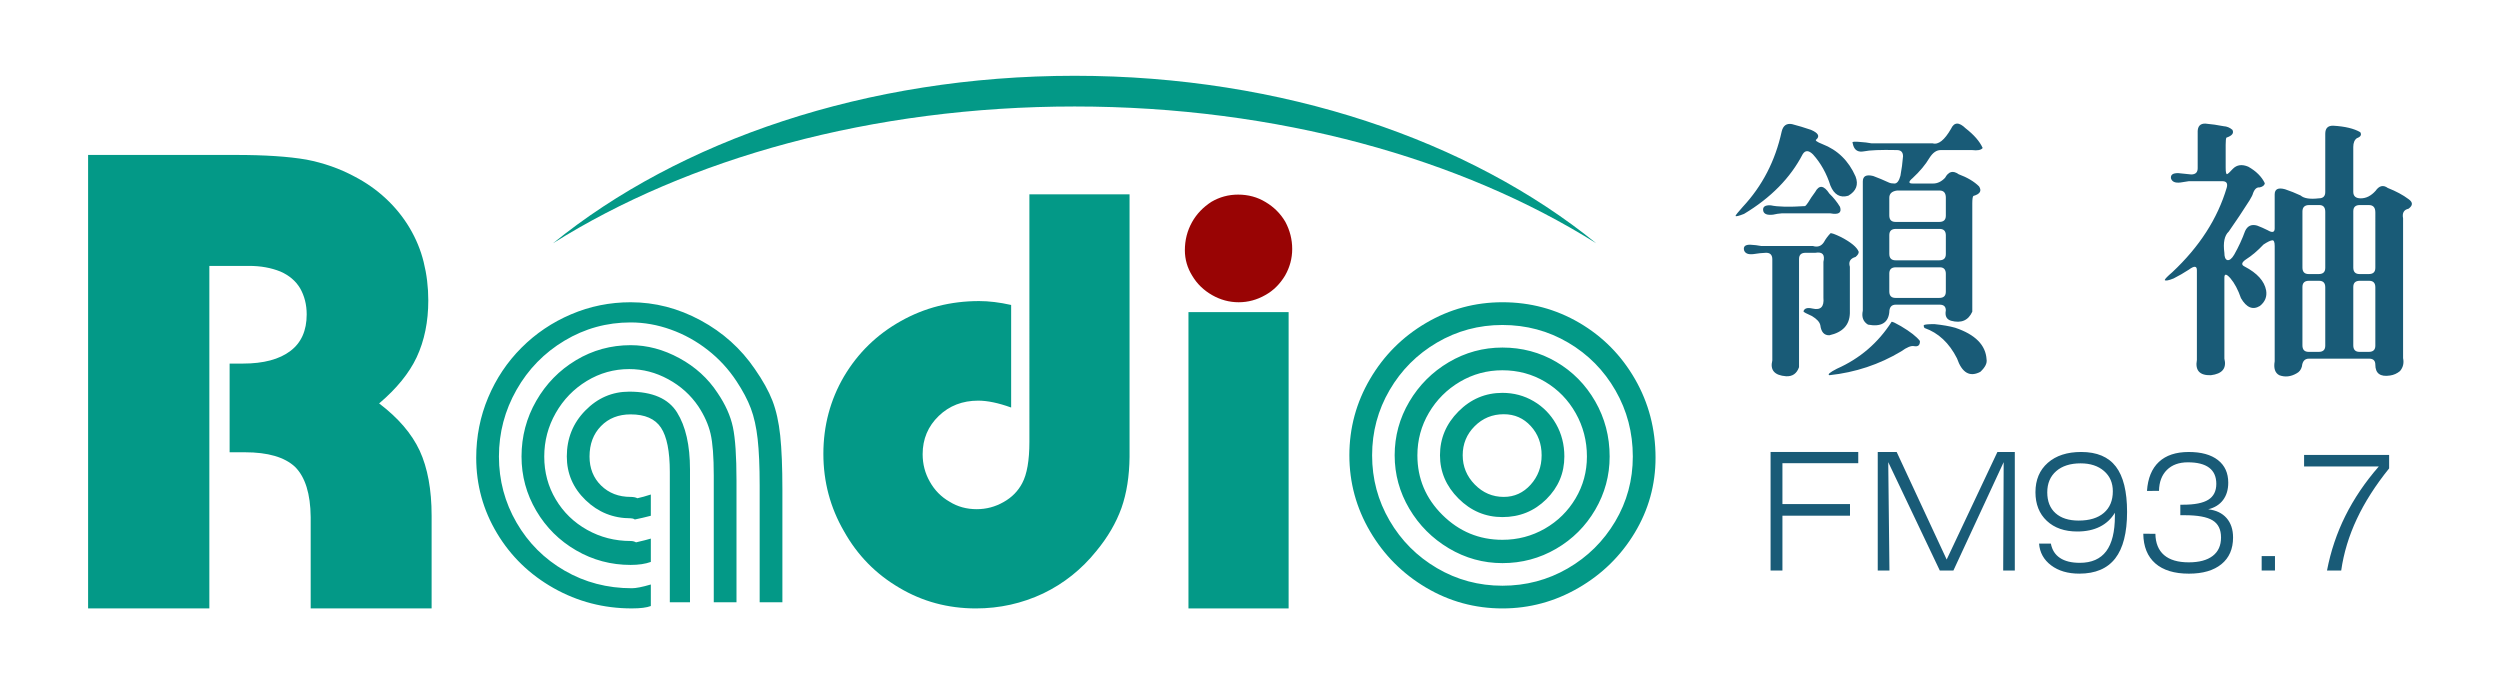 <?xml version="1.0" encoding="utf-8"?>
<!-- Generator: Adobe Illustrator 16.0.0, SVG Export Plug-In . SVG Version: 6.00 Build 0)  -->
<!DOCTYPE svg PUBLIC "-//W3C//DTD SVG 1.1//EN" "http://www.w3.org/Graphics/SVG/1.1/DTD/svg11.dtd">
<svg version="1.1" id="圖層_1" xmlns="http://www.w3.org/2000/svg" xmlns:xlink="http://www.w3.org/1999/xlink" x="0px" y="0px"
	 width="570px" height="156px" viewBox="-100 0 570 156" enable-background="new -100 0 570 156" xml:space="preserve">
<g>
	<g>
		<g>
			<path fill="#039987" d="M-52.268,138.721h-27.647V35.327h30.223h3.408c6.666,0,12.043,0.354,16.134,1.062
				c3.939,0.758,7.6,2.045,10.983,3.862c2.625,1.363,4.999,3.029,7.12,4.999c2.171,2.021,3.989,4.269,5.454,6.741
				c1.464,2.476,2.524,5.051,3.181,7.726c0.707,2.83,1.062,5.758,1.062,8.787c0,4.848-0.884,9.166-2.651,12.953
				c-1.717,3.635-4.57,7.145-8.559,10.527c4.342,3.283,7.423,6.869,9.241,10.756c1.818,3.939,2.727,8.889,2.727,14.848v2.65v18.481
				h-27.573v-18.329v-2.5c-0.051-5.304-1.238-9.113-3.56-11.438c-2.374-2.222-6.187-3.334-11.438-3.334h-3.484V82.896h3.03
				c4.696,0,8.306-0.959,10.832-2.879c2.474-1.867,3.711-4.646,3.711-8.332c0-2.222-0.505-4.218-1.515-5.984
				c-1.01-1.666-2.5-2.928-4.469-3.787c-2.121-0.856-4.495-1.288-7.12-1.288h-3.257h-5.833v78.095H-52.268z"/>
		</g>
		<path fill="#039987" d="M134.701,44.303h22.837v56.312v3.545c-0.046,4.407-0.659,8.293-1.841,11.655
			c-1.227,3.408-3.137,6.683-5.727,9.816c-3.362,4.182-7.408,7.408-12.135,9.682c-4.816,2.271-9.931,3.408-15.339,3.408
			c-6.362,0-12.18-1.568-17.451-4.705c-5.363-3.135-9.568-7.43-12.612-12.883c-3.136-5.408-4.704-11.295-4.704-17.656
			c0-6.408,1.568-12.295,4.704-17.655c3.181-5.363,7.499-9.566,12.953-12.613c5.407-3.045,11.36-4.565,17.86-4.565
			c2.228,0,4.658,0.295,7.294,0.887v23.383c-2.908-1.047-5.408-1.568-7.498-1.568c-3.591,0-6.591,1.158-8.999,3.478
			c-2.454,2.362-3.682,5.271-3.682,8.727c0,2.271,0.546,4.361,1.637,6.271c1.091,1.953,2.59,3.478,4.499,4.566
			c1.816,1.137,3.887,1.705,6.204,1.705c2.181,0,4.228-0.545,6.135-1.637c1.863-1.045,3.272-2.477,4.228-4.295
			c1.091-2.045,1.637-5.18,1.637-9.406v-3.068V44.303L134.701,44.303z"/>
		<rect x="170.969" y="71.162" fill="#039987" width="22.836" height="67.559"/>
		<path fill="#990404" d="M176.354,67.277c1.908,1.09,3.931,1.637,6.066,1.637c2.137,0,4.158-0.547,6.066-1.637
			c1.818-1,3.318-2.478,4.5-4.433c1.091-1.908,1.636-3.932,1.636-6.066c0-2.182-0.522-4.249-1.567-6.203
			c-1.091-1.864-2.591-3.363-4.5-4.5c-1.862-1.136-3.953-1.704-6.271-1.704c-2.183,0-4.204,0.546-6.067,1.636
			c-1.908,1.229-3.386,2.772-4.431,4.637c-1.091,1.954-1.637,4.091-1.637,6.407c0,2.092,0.567,4.046,1.704,5.863
			C172.944,64.732,174.444,66.186,176.354,67.277z"/>
		<path fill="#039987" d="M73.203,137.324v-26.656c0-4.316-0.153-7.84-0.458-10.566c-0.305-2.727-0.824-5.061-1.558-7.004
			c-0.734-1.942-1.824-4.006-3.269-6.188c-1.793-2.727-3.975-5.094-6.544-7.105c-2.566-2.012-5.369-3.563-8.402-4.652
			c-3.033-1.092-6.096-1.637-9.186-1.637c-5.43,0-10.459,1.387-15.083,4.158s-8.271,6.51-10.941,11.215
			c-2.67,4.703-4.005,9.771-4.005,15.201c0,5.432,1.341,10.459,4.022,15.084c2.682,4.623,6.334,8.271,10.958,10.939
			c4.625,2.672,9.732,4.006,15.322,4.006c0.955,0,2.398-0.283,4.33-0.854v4.909c-0.932,0.363-2.375,0.545-4.33,0.545
			c-6.408,0-12.343-1.538-17.809-4.616c-5.466-3.08-9.777-7.256-12.935-12.527c-3.16-5.271-4.738-11.01-4.738-17.215
			c0-4.838,0.909-9.418,2.727-13.734c1.818-4.318,4.351-8.102,7.602-11.352c3.248-3.248,7.02-5.789,11.316-7.617
			c4.293-1.83,8.816-2.744,13.564-2.744c5.544,0,10.855,1.371,15.937,4.117c5.078,2.744,9.208,6.449,12.389,11.119
			c1.818,2.61,3.154,5.02,4.005,7.221c0.852,2.203,1.442,4.854,1.772,7.953c0.329,3.102,0.494,7.205,0.494,12.316v25.684H73.203z
			 M67.919,137.324h-5.181v-28.887c0-4.293-0.244-7.478-0.731-9.556c-0.489-2.077-1.414-4.149-2.775-6.217
			c-1.748-2.588-4.042-4.656-6.879-6.199c-2.839-1.545-5.8-2.315-8.889-2.315c-3.472,0-6.696,0.901-9.671,2.707
			c-2.974,1.805-5.335,4.24-7.083,7.305c-1.749,3.066-2.621,6.381-2.621,9.943c0,3.565,0.874,6.817,2.624,9.758
			c1.75,2.941,4.136,5.258,7.158,6.947c3.022,1.692,6.328,2.537,9.918,2.537c0.454,0,0.863,0.102,1.227,0.309
			c1.5-0.342,2.625-0.629,3.375-0.855v5.32c-1.25,0.453-2.784,0.682-4.602,0.682c-4.475,0-8.623-1.106-12.44-3.324
			c-3.818-2.215-6.846-5.227-9.083-9.03c-2.239-3.81-3.357-7.927-3.357-12.357c0-4.565,1.118-8.799,3.357-12.696
			c2.237-3.896,5.26-6.986,9.065-9.271c3.807-2.283,7.959-3.424,12.459-3.424c3.772,0,7.478,0.986,11.113,2.965
			c3.636,1.977,6.532,4.613,8.691,7.908c1.795,2.637,2.965,5.244,3.51,7.822c0.545,2.58,0.818,6.631,0.818,12.149v27.78H67.919z
			 M57.319,137.324h-4.601v-29.723c0-4.705-0.671-8.068-2.012-10.091c-1.341-2.021-3.648-3.032-6.92-3.032
			c-2.772,0-5.027,0.891-6.766,2.676c-1.739,1.783-2.607,4.096-2.607,6.936c0,2.682,0.88,4.887,2.641,6.613
			c1.762,1.727,4.005,2.592,6.732,2.592c0.636,0,1.148,0.1,1.535,0.303c0.863-0.182,1.886-0.465,3.067-0.85v4.844
			c-1.204,0.318-2.421,0.602-3.648,0.85c-0.159-0.112-0.336-0.188-0.529-0.223c-0.194-0.033-0.336-0.051-0.427-0.051
			c-3.986,0-7.408-1.379-10.267-4.139c-2.857-2.756-4.286-6.076-4.286-9.957c0-4.107,1.404-7.598,4.214-10.467
			c2.81-2.873,6.149-4.31,10.015-4.31c5.302,0,8.938,1.58,10.904,4.738c1.969,3.157,2.953,7.487,2.953,12.985v30.305H57.319z"/>
		<path fill="#039987" d="M277.463,104.361c0,6.16-1.585,11.869-4.754,17.129c-3.171,5.26-7.447,9.447-12.834,12.561
			c-5.384,3.113-11.156,4.67-17.314,4.67c-6.271,0-12.084-1.586-17.435-4.754c-5.353-3.172-9.602-7.438-12.748-12.801
			c-3.147-5.361-4.722-11.145-4.722-17.35c0-6.248,1.572-12.056,4.722-17.416c3.146-5.363,7.401-9.619,12.765-12.767
			s11.168-4.721,17.418-4.721c6.341,0,12.18,1.563,17.521,4.687c5.338,3.127,9.571,7.403,12.696,12.836
			C275.901,91.865,277.463,97.842,277.463,104.361z M272.282,104.09c0-5.455-1.315-10.475-3.951-15.064
			c-2.635-4.588-6.229-8.227-10.78-10.907c-4.556-2.683-9.558-4.023-15.008-4.023c-5.383,0-10.351,1.337-14.904,4.007
			c-4.553,2.67-8.158,6.282-10.815,10.84c-2.657,4.557-3.985,9.516-3.985,14.877c0,5.365,1.328,10.322,3.985,14.879
			s6.263,8.17,10.815,10.84c4.554,2.67,9.521,4.004,14.904,4.004s10.346-1.313,14.887-3.936c4.543-2.625,8.153-6.193,10.834-10.703
			C270.942,114.389,272.282,109.453,272.282,104.09z M266.999,104.09c0,4.342-1.097,8.387-3.288,12.135
			c-2.193,3.75-5.165,6.715-8.914,8.896c-3.748,2.181-7.828,3.271-12.236,3.271c-4.363,0-8.437-1.125-12.221-3.373
			c-3.781-2.252-6.787-5.263-9.015-9.033c-2.228-3.771-3.341-7.828-3.341-12.17c0-4.385,1.113-8.463,3.341-12.236
			c2.228-3.771,5.228-6.771,8.998-8.998c3.772-2.227,7.851-3.34,12.235-3.34c4.455,0,8.545,1.09,12.271,3.271
			c3.727,2.18,6.688,5.182,8.881,8.997C265.902,95.33,266.999,99.523,266.999,104.09z M261.818,104.09
			c0-3.566-0.852-6.861-2.555-9.883c-1.703-3.023-4.024-5.408-6.965-7.16c-2.939-1.748-6.191-2.625-9.757-2.625
			c-3.497,0-6.727,0.877-9.688,2.625c-2.963,1.752-5.317,4.107-7.065,7.072c-1.748,2.967-2.623,6.199-2.623,9.697
			c0,5.297,1.908,9.828,5.722,13.602c3.813,3.771,8.366,5.658,13.656,5.658c3.496,0,6.721-0.848,9.674-2.539
			c2.949-1.693,5.287-3.994,7.014-6.904C260.955,110.727,261.818,107.545,261.818,104.09z M256.672,104.072
			c0,3.791-1.369,7.041-4.111,9.754s-6.082,4.068-10.018,4.068c-3.845,0-7.178-1.406-9.999-4.222
			c-2.821-2.813-4.229-6.104-4.229-9.873c0-3.836,1.404-7.166,4.213-9.991c2.81-2.826,6.148-4.238,10.017-4.238
			c2.593,0,4.972,0.635,7.132,1.906c2.162,1.271,3.867,3.014,5.12,5.227C256.045,98.914,256.672,101.371,256.672,104.072z
			 M251.491,103.801c0-2.641-0.824-4.861-2.474-6.658c-1.646-1.799-3.696-2.699-6.15-2.699c-2.613,0-4.83,0.91-6.646,2.734
			c-1.818,1.82-2.727,4.027-2.727,6.623c0,2.572,0.92,4.797,2.76,6.676c1.842,1.879,4.045,2.818,6.613,2.818
			c2.408,0,4.447-0.93,6.118-2.783C250.655,108.656,251.491,106.42,251.491,103.801z"/>
		<path fill="#039987" d="M145.014,24.279c46.26,0,88.207,11.891,118.924,31.188c-28.789-23.384-71.389-38.188-118.924-38.188
			c-47.537,0-90.136,14.804-118.926,38.188C56.805,36.17,98.753,24.279,145.014,24.279z"/>
	</g>
	<g>
		<path fill="#195B77" d="M306.217,30.016c0.317-1.378,1.104-1.951,2.366-1.715c1.378,0.354,2.818,0.788,4.314,1.301
			c1.656,0.71,2.07,1.438,1.242,2.188c-0.395,0.197,0.06,0.552,1.36,1.064c3.472,1.341,5.995,3.805,7.57,7.393
			c0.711,1.854,0.159,3.312-1.654,4.378c-1.854,0.551-3.214-0.219-4.081-2.307c-0.869-2.761-2.189-5.125-3.961-7.098
			c-0.986-0.986-1.775-1.006-2.365-0.058c-2.799,5.401-7.256,9.934-13.365,13.602c-1.184,0.472-1.834,0.631-1.952,0.472
			c0.04-0.195,0.591-0.886,1.655-2.068C301.801,42.396,304.76,36.679,306.217,30.016z M317.335,53.198
			c0.195-0.118,1.023,0.178,2.484,0.888c2.249,1.183,3.568,2.286,3.962,3.312c0.038,0.355-0.196,0.749-0.711,1.183
			c-1.223,0.355-1.654,1.104-1.3,2.248v10.586c-0.078,2.681-1.636,4.356-4.67,5.026c-1.184,0.038-1.873-0.729-2.07-2.306
			c-0.158-0.71-0.789-1.4-1.893-2.07c-1.262-0.552-1.912-0.907-1.951-1.064c0.197-0.71,0.887-0.927,2.069-0.65
			c1.854,0.434,2.681-0.395,2.484-2.484v-8.163c0.394-1.654-0.217-2.348-1.833-2.068h-2.248c-0.985,0-1.479,0.472-1.479,1.42v24.661
			c-0.512,1.459-1.498,2.147-2.957,2.068c-2.642-0.197-3.687-1.399-3.135-3.609V59.112c0-0.985-0.473-1.479-1.419-1.479
			c-0.948,0.038-1.893,0.139-2.841,0.296c-1.224,0.158-1.951-0.138-2.188-0.887c-0.197-0.867,0.295-1.281,1.479-1.242
			c0.828,0.04,1.654,0.138,2.485,0.296h11.769c1.064,0.317,1.893,0.021,2.484-0.886C316.212,54.539,316.704,53.869,317.335,53.198z
			 M313.846,43.796c0.907-1.695,1.993-1.577,3.255,0.354c0.945,0.907,1.754,1.912,2.423,3.017c0.434,1.34-0.296,1.833-2.188,1.479
			h-11.118c-0.631,0.039-1.281,0.138-1.95,0.295c-1.301,0.158-2.052-0.116-2.247-0.827c-0.197-0.946,0.374-1.379,1.715-1.3
			c1.577,0.354,4.18,0.414,7.807,0.176c0.157-0.079,0.395-0.354,0.71-0.826C312.722,45.373,313.253,44.584,313.846,43.796z
			 M318.813,84.07c5.244-2.326,9.403-5.895,12.479-10.705c0.197-0.039,0.907,0.296,2.131,1.006c2.129,1.262,3.566,2.386,4.316,3.371
			c0.037,0.947-0.394,1.341-1.3,1.183c-0.671-0.158-1.656,0.236-2.959,1.183c-5.007,2.997-10.468,4.811-16.38,5.441
			C316.624,85.391,317.197,84.898,318.813,84.07z M344.835,29.365c0.712-1.537,1.814-1.577,3.314-0.118
			c1.93,1.5,3.232,2.996,3.901,4.495c-0.354,0.473-1.161,0.63-2.423,0.473h-7.156c-0.948,0-1.794,0.593-2.545,1.774
			c-0.906,1.537-2.188,3.075-3.842,4.612c-0.988,0.828-0.988,1.242,0,1.242h4.67c0.985,0,1.893-0.434,2.721-1.301
			c0.788-1.457,1.812-1.733,3.073-0.826c2.011,0.747,3.568,1.674,4.673,2.777c0.67,1.025,0.236,1.755-1.301,2.188
			c-0.158,0.197-0.237,0.769-0.237,1.717v24.661c-0.907,2.01-2.523,2.699-4.85,2.068c-1.025-0.315-1.419-1.103-1.183-2.364
			c0-0.868-0.474-1.301-1.42-1.301h-9.994c-0.986,0-1.479,0.593-1.479,1.776c-0.276,2.404-1.893,3.329-4.85,2.777
			c-1.104-0.668-1.498-1.733-1.184-3.191V41.371c0-1.223,0.789-1.637,2.366-1.242c1.183,0.436,2.365,0.928,3.548,1.48
			c0.316,0.157,0.75,0.236,1.3,0.236c0.593,0,1.045-0.592,1.362-1.774c0.275-1.459,0.473-2.938,0.591-4.438
			c0-0.946-0.473-1.419-1.419-1.419c-3.706-0.079-6.21,0.02-7.511,0.296c-1.262,0.238-2.07-0.217-2.425-1.36l-0.178-0.71
			c0.079-0.157,0.71-0.177,1.893-0.059c0.749,0.039,1.559,0.138,2.425,0.295h13.957C341.938,33.071,343.337,31.968,344.835,29.365z
			 M343.654,45.097c0-1.104-0.474-1.656-1.421-1.656h-9.701c-1.181,0.158-1.773,0.71-1.773,1.656v4.021
			c0,0.985,0.473,1.479,1.419,1.479h9.995c0.985,0,1.479-0.473,1.479-1.419v-4.081H343.654z M343.654,53.672
			c0-0.985-0.474-1.479-1.421-1.479h-9.993c-0.985,0-1.479,0.473-1.479,1.419v4.259c0,0.985,0.472,1.479,1.419,1.479h9.994
			c0.984,0,1.479-0.474,1.479-1.42V53.672z M343.654,62.483c0-1.024-0.455-1.537-1.362-1.537h-10.055
			c-0.986,0-1.479,0.473-1.479,1.419v4.081c0,0.985,0.473,1.479,1.419,1.479h9.995c0.985,0,1.479-0.474,1.479-1.42v-4.021H343.654z
			 M338.624,74.135c0.197-0.158,1.007-0.237,2.425-0.237c1.893,0.196,3.47,0.472,4.731,0.827c4.575,1.537,6.961,3.944,7.157,7.215
			c0.158,0.869-0.317,1.813-1.421,2.84c-2.404,1.262-4.178,0.237-5.322-3.075c-1.774-3.509-4.238-5.815-7.393-6.919
			C338.646,74.588,338.587,74.371,338.624,74.135z"/>
		<path fill="#195B77" d="M401.066,30.075c0-1.302,0.592-1.932,1.774-1.893c1.38,0.118,2.76,0.317,4.14,0.591
			c0.749,0.04,1.419,0.317,2.011,0.828c0.393,0.749-0.059,1.341-1.361,1.776c-0.117,0.157-0.176,0.71-0.176,1.654v5.204
			c0,0.948,0.098,1.439,0.295,1.48c0.197-0.04,0.65-0.455,1.36-1.242c0.907-0.907,2.07-1.064,3.489-0.472
			c1.814,1.023,3.076,2.285,3.785,3.785c-0.078,0.472-0.473,0.788-1.183,0.946c-0.671-0.079-1.183,0.395-1.538,1.419
			c-0.039,0.237-0.295,0.749-0.769,1.538c-1.498,2.365-3.075,4.731-4.731,7.097c-0.985,0.906-1.32,2.523-1.005,4.85
			c0,0.947,0.217,1.5,0.65,1.656c0.513,0.118,1.045-0.296,1.597-1.242c0.986-1.735,1.813-3.529,2.484-5.382
			c0.552-1.181,1.459-1.595,2.721-1.24c0.748,0.276,1.557,0.631,2.422,1.064c1.066,0.631,1.598,0.493,1.598-0.414v-7.746
			c0-1.224,0.788-1.616,2.365-1.183c1.182,0.395,2.364,0.867,3.547,1.42c0.749,0.67,2.131,0.887,4.14,0.65
			c0.985,0,1.479-0.474,1.479-1.42V30.495c0-1.261,0.611-1.872,1.833-1.833c2.684,0.158,4.733,0.65,6.151,1.479
			c0.354,0.592,0.101,1.045-0.769,1.36c-0.553,0.395-0.828,1.066-0.828,2.011v10.231c0,0.985,0.573,1.479,1.717,1.479
			c1.224,0,2.348-0.572,3.371-1.715c0.828-1.184,1.754-1.4,2.779-0.651c1.893,0.748,3.471,1.598,4.732,2.544
			c1.023,0.709,1.023,1.438,0,2.188c-1.066,0.236-1.48,0.966-1.242,2.188v31.876c0.237,1.144,0,2.13-0.709,2.957
			c-0.67,0.553-1.421,0.888-2.248,1.006c-2.247,0.354-3.371-0.472-3.371-2.484c0-0.906-0.473-1.359-1.42-1.359h-13.719
			c-0.949,0-1.48,0.591-1.598,1.773c-0.197,0.75-0.611,1.281-1.242,1.598c-1.301,0.749-2.602,0.887-3.902,0.413
			c-0.986-0.512-1.341-1.578-1.064-3.193V56.097c0-0.946-0.197-1.379-0.592-1.3c-0.395,0.038-1.045,0.355-1.951,0.948
			c-1.342,1.419-2.662,2.543-3.963,3.371c-1.064,0.71-1.184,1.262-0.355,1.654c2.879,1.5,4.515,3.313,4.909,5.44
			c0.236,1.42-0.236,2.603-1.419,3.547c-1.617,0.986-3.057,0.395-4.318-1.774c-0.668-1.932-1.479-3.449-2.422-4.554
			c-0.907-1.024-1.362-1.064-1.362-0.118v18.452c0.552,2.209-0.474,3.471-3.075,3.785c-2.562,0.08-3.627-1.085-3.192-3.488V61.597
			c0-0.985-0.61-1.025-1.833-0.118c-1.146,0.749-2.307,1.419-3.489,2.011c-1.183,0.473-1.854,0.592-2.011,0.354
			c0.039-0.236,0.611-0.828,1.717-1.774c6.189-5.795,10.33-12.222,12.419-19.279c0.276-0.985-0.06-1.479-1.005-1.479h-7.629
			l-1.893,0.296c-1.225,0.157-1.952-0.158-2.188-0.948c-0.118-0.826,0.453-1.222,1.715-1.181l2.897,0.296
			c0.986,0,1.479-0.474,1.479-1.42v-8.279H401.066z M430.16,48.29c0-1.024-0.453-1.537-1.36-1.537h-2.307
			c-1.024,0-1.537,0.492-1.537,1.479v12.773c0,0.986,0.473,1.479,1.42,1.479h2.306c0.985,0,1.479-0.471,1.479-1.419V48.29z
			 M430.16,65.5c0-0.985-0.472-1.479-1.419-1.479h-2.307c-0.986,0-1.479,0.472-1.479,1.419v13.307c0,0.986,0.473,1.479,1.42,1.479
			h2.306c0.985,0,1.479-0.473,1.479-1.419V65.5z M441.577,48.408c0-1.104-0.492-1.655-1.479-1.655h-2.068
			c-0.985,0-1.479,0.473-1.479,1.419v12.833c0,0.986,0.474,1.479,1.419,1.479h2.129c0.986,0,1.479-0.471,1.479-1.419V48.408
			L441.577,48.408z M441.577,65.5c0-0.985-0.473-1.479-1.42-1.479h-2.129c-0.988,0-1.48,0.472-1.48,1.419v13.307
			c0,0.986,0.473,1.479,1.421,1.479h2.129c0.987,0,1.479-0.473,1.479-1.419V65.5z"/>
	</g>
	<g>
		<path fill="#195B77" d="M303.691,130.078v-27.029h19.991v2.56h-17.288v9.32H321.8v2.649h-15.405v12.502h-2.703V130.078z"/>
		<path fill="#195B77" d="M328.125,130.078v-27.029h4.313l11.404,24.525l11.568-24.525h3.966v27.029h-2.65l0.11-24.708
			l-11.46,24.708h-3.105L330.52,105.37l0.274,24.708H328.125z"/>
		<path fill="#195B77" d="M367.598,123.938c0.269,1.438,0.958,2.527,2.074,3.271c1.114,0.745,2.623,1.116,4.522,1.116
			c2.694,0,4.7-0.88,6.021-2.641c1.321-1.76,1.982-4.438,1.982-8.03v-0.75c-0.84,1.401-1.982,2.465-3.427,3.189
			c-1.443,0.726-3.157,1.088-5.144,1.088c-2.912,0-5.231-0.811-6.954-2.431c-1.725-1.621-2.587-3.797-2.587-6.526
			c0-2.816,0.938-5.047,2.814-6.698c1.877-1.652,4.418-2.476,7.621-2.476c3.57,0,6.206,1.111,7.904,3.335
			c1.699,2.226,2.55,5.67,2.55,10.335c0,4.739-0.899,8.271-2.696,10.591c-1.798,2.32-4.529,3.479-8.196,3.479
			c-2.607,0-4.749-0.629-6.424-1.892c-1.675-1.262-2.592-2.913-2.75-4.961H367.598z M366.776,112.26
			c0,2.037,0.626,3.615,1.882,4.742c1.256,1.129,3.017,1.69,5.282,1.69c2.462,0,4.375-0.585,5.739-1.754
			c1.364-1.17,2.047-2.815,2.047-4.935c0-1.913-0.67-3.451-2.011-4.614c-1.339-1.164-3.119-1.745-5.336-1.745
			c-2.352,0-4.207,0.592-5.565,1.774C367.458,108.601,366.776,110.213,366.776,112.26z"/>
		<path fill="#195B77" d="M388.669,121.69l2.762,0.018c0.035,2.132,0.697,3.75,1.981,4.852c1.284,1.103,3.158,1.654,5.62,1.654
			c2.375,0,4.196-0.487,5.465-1.462c1.268-0.975,1.9-2.376,1.9-4.203c0-1.815-0.637-3.115-1.91-3.901
			c-1.274-0.786-3.409-1.179-6.404-1.179h-0.969v-2.395h0.64c2.631,0,4.55-0.38,5.756-1.143c1.205-0.762,1.81-1.965,1.81-3.608
			c0-1.634-0.544-2.861-1.627-3.682c-1.084-0.82-2.705-1.233-4.861-1.233c-2.022,0-3.614,0.578-4.778,1.736
			c-1.164,1.156-1.763,2.748-1.8,4.771l-2.741,0.019c0.194-2.899,1.1-5.104,2.714-6.615s3.883-2.266,6.807-2.266
			c2.863,0,5.081,0.611,6.652,1.837c1.571,1.224,2.357,2.944,2.357,5.162c0,1.585-0.393,2.899-1.179,3.947s-1.916,1.754-3.39,2.12
			c1.804,0.207,3.197,0.874,4.185,2.001c0.987,1.126,1.481,2.604,1.481,4.432c0,2.607-0.884,4.633-2.651,6.077
			c-1.766,1.439-4.238,2.165-7.419,2.165c-3.326,0-5.88-0.783-7.667-2.349C389.618,126.88,388.706,124.626,388.669,121.69z"/>
		<path fill="#195B77" d="M415.66,130.078v-3.289h3.034v3.289H415.66z"/>
		<path fill="#195B77" d="M430.557,130.078c0.841-4.388,2.235-8.537,4.185-12.455c1.949-3.915,4.49-7.672,7.622-11.267h-17.032
			v-2.632h19.39v3.071c-3.106,3.85-5.562,7.693-7.364,11.531c-1.806,3.838-2.991,7.755-3.563,11.751H430.557z"/>
	</g>
</g>
</svg>

